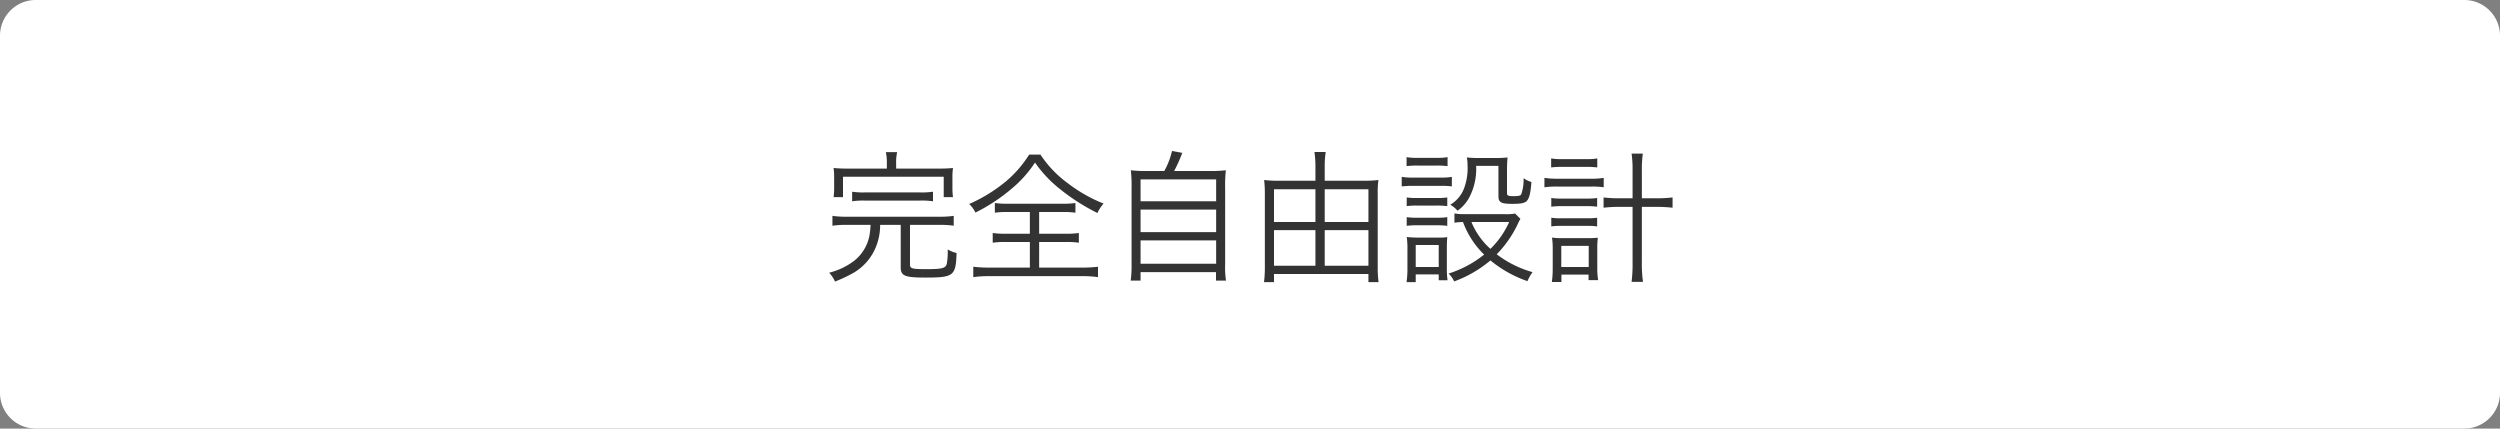<svg xmlns="http://www.w3.org/2000/svg" width="350" height="60" viewBox="0 0 350 60"><rect x="0" y="0" width="350" height="60" fill="#808080" stroke="none"/><g transform="translate(4907 -2284)"><path d="M5,0H345a5,5,0,0,1,5,5V55a5,5,0,0,1-5,5H5a5,5,0,0,1-5-5V5A5,5,0,0,1,5,0Z" transform="translate(-4907 2284)" fill="#fff"/><path d="M-50.84-14.4h-5.44a18.988,18.988,0,0,1-2.02-.08,8.876,8.876,0,0,1,.08,1.36v1.32a9.617,9.617,0,0,1-.08,1.4h1.32v-2.86h14.1v2.86h1.3a9.1,9.1,0,0,1-.08-1.4v-1.32a8.39,8.39,0,0,1,.08-1.36,18.583,18.583,0,0,1-2,.08h-5.96v-.72a6.66,6.66,0,0,1,.14-1.58h-1.58a7.117,7.117,0,0,1,.14,1.58Zm-2.28,7.88a14.032,14.032,0,0,1-.14,1.42,5.945,5.945,0,0,1-2.22,3.66A9.656,9.656,0,0,1-58.92.18a4.46,4.46,0,0,1,.82,1.24A21.172,21.172,0,0,0-55.48.18a7.416,7.416,0,0,0,2.9-3.14,8.073,8.073,0,0,0,.8-3.56h2.88V-.58c0,1.2.56,1.44,3.48,1.44,3.94,0,4.24-.24,4.34-3.44a4.247,4.247,0,0,1-1.24-.5,10.053,10.053,0,0,1-.12,1.96c-.14.66-.6.8-2.86.8-2.02,0-2.3-.08-2.3-.64V-6.52h4.12a13.531,13.531,0,0,1,2,.12V-7.78a13.162,13.162,0,0,1-2,.12H-56.46a13.162,13.162,0,0,1-2-.12V-6.4a13.721,13.721,0,0,1,2-.12Zm-2.58-3.3a10.688,10.688,0,0,1,1.76-.1h7.8a10.688,10.688,0,0,1,1.76.1v-1.34a10.542,10.542,0,0,1-1.76.1h-7.8a10.542,10.542,0,0,1-1.76-.1Zm24.88,1.5v3.04h-3.34a11.438,11.438,0,0,1-1.86-.1v1.36a11.742,11.742,0,0,1,1.86-.1h3.34V-.54H-36.5a16.494,16.494,0,0,1-2.24-.12V.8A15.175,15.175,0,0,1-36.52.66h13.06A14.8,14.8,0,0,1-21.28.8V-.66a16.249,16.249,0,0,1-2.2.12h-6.04V-4.12h3.72a11.466,11.466,0,0,1,1.84.1V-5.38a11.315,11.315,0,0,1-1.84.1h-3.72V-8.32h3.24a11.619,11.619,0,0,1,1.84.1V-9.58a11.074,11.074,0,0,1-1.8.1h-7.68a11.224,11.224,0,0,1-1.8-.1v1.36a11.9,11.9,0,0,1,1.86-.1Zm-.1-8.04A15.644,15.644,0,0,1-34.3-12.5a21.762,21.762,0,0,1-5.02,3.06,3.923,3.923,0,0,1,.88,1.2,24.919,24.919,0,0,0,5.14-3.4,16.422,16.422,0,0,0,3.2-3.6,17.494,17.494,0,0,0,3.66,3.84,28.361,28.361,0,0,0,5.08,3.22A5.362,5.362,0,0,1-20.5-9.5a20.575,20.575,0,0,1-4.94-2.8,15.594,15.594,0,0,1-3.9-4.06Zm16.6,2.3a18.916,18.916,0,0,1-2.36-.1,20.276,20.276,0,0,1,.1,2.48V-1.06a16.344,16.344,0,0,1-.12,2.34h1.38V.1H-4.76V1.28h1.4a12.858,12.858,0,0,1-.12-2.32V-11.68a19.3,19.3,0,0,1,.1-2.48,19.788,19.788,0,0,1-2.42.1h-4.82A21.224,21.224,0,0,0-9.48-16.6l-1.44-.26A10.666,10.666,0,0,1-12-14.06Zm-1,1.18H-4.74v3.06H-15.32Zm0,4.22H-4.74V-5.5H-15.32Zm0,4.32H-4.74v3.26H-15.32ZM10.46-12.7v-2a12.817,12.817,0,0,1,.14-2.02H9.02a12.99,12.99,0,0,1,.14,2.02v2H3.94a14.014,14.014,0,0,1-1.96-.1,16.07,16.07,0,0,1,.1,1.76V-.46A15.869,15.869,0,0,1,1.96,1.5h1.4V.36H16.58V1.5H18a15.631,15.631,0,0,1-.12-1.96V-11a12.507,12.507,0,0,1,.1-1.8,14.989,14.989,0,0,1-2,.1Zm0,11.9V-5.78h6.12V-.8Zm0-6.12V-11.5h6.12v4.58ZM9.16-11.5v4.58H3.36V-11.5Zm0,5.72V-.8H3.36V-5.78ZM37.12-8.1a7.894,7.894,0,0,1-1.5.08H30.04a7.263,7.263,0,0,1-1.42-.1v1.3a9.659,9.659,0,0,1,1.2-.1,12.18,12.18,0,0,0,2.96,4.56A15.328,15.328,0,0,1,27.8.3a3.42,3.42,0,0,1,.78,1.1,16.824,16.824,0,0,0,5.08-2.94,16.772,16.772,0,0,0,5.18,2.9A6.6,6.6,0,0,1,39.56.1a14.916,14.916,0,0,1-5.02-2.5,15.566,15.566,0,0,0,2.94-4.22,6.684,6.684,0,0,1,.38-.74Zm-.84,1.18a12.043,12.043,0,0,1-2.62,3.76A10.2,10.2,0,0,1,31-6.92ZM21.92-14.74a11.06,11.06,0,0,1,1.52-.08h2.7a11.44,11.44,0,0,1,1.52.08V-16a8.262,8.262,0,0,1-1.52.1h-2.7a8.132,8.132,0,0,1-1.52-.1Zm-.68,2.84a12.541,12.541,0,0,1,1.6-.08H26.8a8.979,8.979,0,0,1,1.46.08v-1.34a8.164,8.164,0,0,1-1.6.1H22.84a8.546,8.546,0,0,1-1.6-.1Zm.7,2.76a9.677,9.677,0,0,1,1.44-.08H26.2a9.909,9.909,0,0,1,1.42.08v-1.22a8.583,8.583,0,0,1-1.42.08H23.38a8.7,8.7,0,0,1-1.44-.08Zm0,2.76a9.507,9.507,0,0,1,1.44-.08H26.2a10.09,10.09,0,0,1,1.42.08V-7.6a8.43,8.43,0,0,1-1.42.08H23.38a8.858,8.858,0,0,1-1.44-.08ZM23.2,1.5V.42h3.22v.82h1.24a10.468,10.468,0,0,1-.1-1.64V-3.22c0-.76.02-1.12.06-1.58a8.285,8.285,0,0,1-1.46.06H23.54a13.6,13.6,0,0,1-1.6-.08,10.38,10.38,0,0,1,.1,1.68v2.7a13.4,13.4,0,0,1-.12,1.94Zm0-5.2h3.22V-.62H23.2ZM34.78-14.78v4.22c0,.9.36,1.1,1.98,1.1,1.14,0,1.64-.1,1.94-.36.38-.34.58-1.08.7-2.7a3.487,3.487,0,0,1-1.1-.54,6.206,6.206,0,0,1-.32,2.24c-.1.22-.34.28-1.16.28-.66,0-.84-.08-.84-.42v-3.12a16.689,16.689,0,0,1,.08-1.88,13.223,13.223,0,0,1-1.7.08H31.92a13.819,13.819,0,0,1-1.56-.08,6.335,6.335,0,0,1,.1,1.2A8.034,8.034,0,0,1,30-11.72a4.515,4.515,0,0,1-1.96,2.38,4.2,4.2,0,0,1,1.02.84,5.459,5.459,0,0,0,1.64-1.86,8.629,8.629,0,0,0,.96-4.42Zm18.78,4.54H51.8a17.49,17.49,0,0,1-2.3-.12v1.44a19.516,19.516,0,0,1,2.3-.12h1.76V-1.4a20.474,20.474,0,0,1-.14,2.86h1.6a18.072,18.072,0,0,1-.16-2.86V-9.04h1.9a20.608,20.608,0,0,1,2.4.12v-1.44a18.78,18.78,0,0,1-2.4.12h-1.9v-4.04A14.287,14.287,0,0,1,55-16.5H53.42a14.459,14.459,0,0,1,.14,2.22Zm-11.4-4.32a12.087,12.087,0,0,1,1.62-.08h3.26a12.211,12.211,0,0,1,1.58.08v-1.26a8.839,8.839,0,0,1-1.58.1H43.78a9.188,9.188,0,0,1-1.62-.1Zm-.94,2.78a11.546,11.546,0,0,1,1.72-.1h4.84a10.721,10.721,0,0,1,1.74.1V-13.1a9.8,9.8,0,0,1-1.74.12H42.96a10.954,10.954,0,0,1-1.74-.12Zm.96,2.72a9.677,9.677,0,0,1,1.44-.08h3.56a10.09,10.09,0,0,1,1.42.08v-1.22a9.057,9.057,0,0,1-1.42.08H43.62a9.016,9.016,0,0,1-1.44-.08Zm0,2.76a9.507,9.507,0,0,1,1.44-.08h3.56a9.388,9.388,0,0,1,1.42.08V-7.52a9.057,9.057,0,0,1-1.42.08H43.62a8.7,8.7,0,0,1-1.44-.08ZM43.6.44h3.8v.78h1.34a10.425,10.425,0,0,1-.12-1.7V-3.12a11.215,11.215,0,0,1,.08-1.6,12.783,12.783,0,0,1-1.36.06H43.68a9.1,9.1,0,0,1-1.4-.08,10.161,10.161,0,0,1,.1,1.64V-.44a13.5,13.5,0,0,1-.12,1.92H43.6Zm-.02-4.02h3.84V-.62H43.58Z" transform="translate(-4732 2322)" fill="#333"/></g></svg>